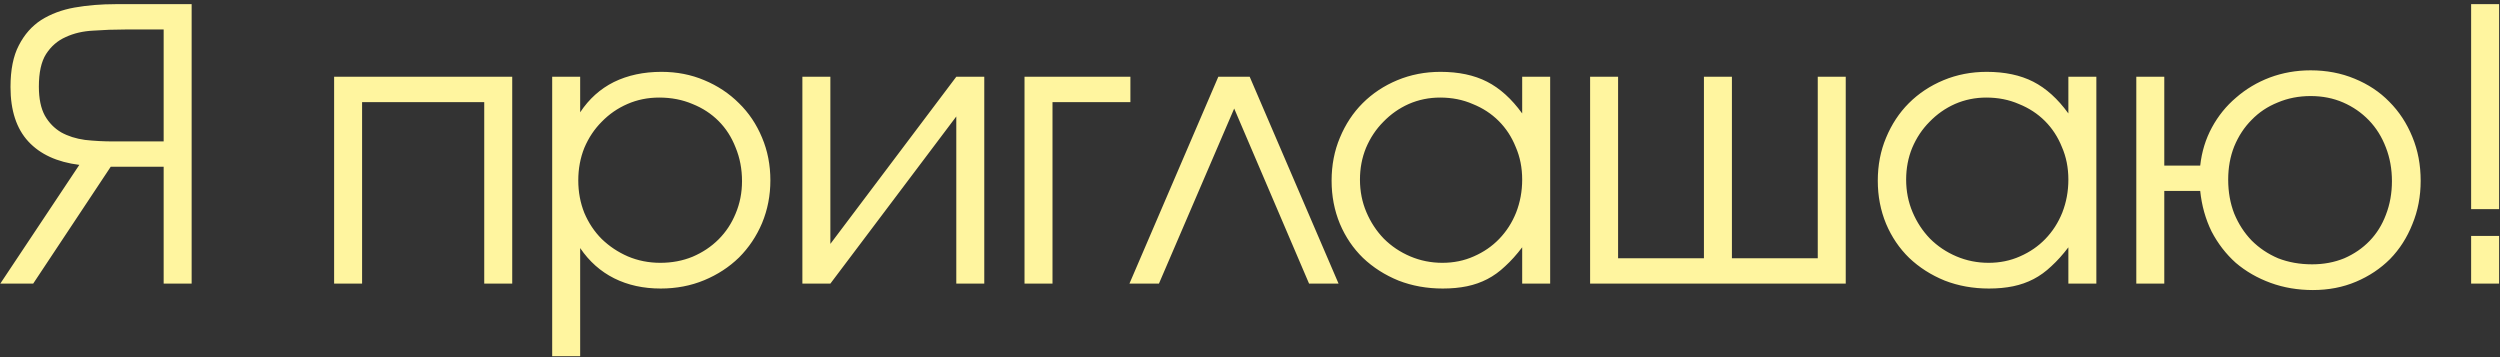<?xml version="1.0" encoding="UTF-8"?> <svg xmlns="http://www.w3.org/2000/svg" width="238" height="34" viewBox="0 0 238 34" fill="none"><rect x="0" y="0" width="238" height="34" fill="#333333" stroke="none"/><path d="M15.58 2.808H11.908C10.876 2.808 9.868 2.844 8.884 2.916C7.9 2.964 7.024 3.168 6.256 3.528C5.488 3.864 4.864 4.404 4.384 5.148C3.928 5.868 3.7 6.9 3.7 8.244C3.7 9.396 3.892 10.32 4.276 11.016C4.66 11.688 5.176 12.216 5.824 12.6C6.472 12.96 7.228 13.2 8.092 13.32C8.956 13.416 9.856 13.464 10.792 13.464H15.58V2.808ZM7.552 15.696C5.44 15.432 3.82 14.688 2.692 13.464C1.564 12.24 1 10.512 1 8.28C1 6.648 1.264 5.328 1.792 4.32C2.32 3.288 3.028 2.484 3.916 1.908C4.828 1.332 5.884 0.936 7.084 0.72C8.308 0.504 9.616 0.396 11.008 0.396H18.244V27H15.58V15.876H10.54L3.16 27H0.028L7.552 15.696ZM31.808 7.308H48.764V27H46.099V9.72H34.471V27H31.808V7.308ZM52.568 7.308H55.232V10.692C56.072 9.42 57.14 8.46 58.436 7.812C59.756 7.164 61.268 6.84 62.972 6.84C64.436 6.84 65.792 7.104 67.04 7.632C68.312 8.16 69.416 8.892 70.352 9.828C71.288 10.74 72.02 11.832 72.548 13.104C73.076 14.352 73.34 15.708 73.34 17.172C73.34 18.612 73.076 19.968 72.548 21.24C72.02 22.488 71.288 23.58 70.352 24.516C69.416 25.428 68.312 26.148 67.04 26.676C65.768 27.204 64.388 27.468 62.9 27.468C61.244 27.468 59.768 27.144 58.472 26.496C57.176 25.848 56.096 24.888 55.232 23.616V33.912H52.568V7.308ZM62.864 25.02C63.968 25.02 64.988 24.828 65.924 24.444C66.884 24.036 67.712 23.484 68.408 22.788C69.104 22.092 69.644 21.276 70.028 20.34C70.436 19.38 70.64 18.348 70.64 17.244C70.64 16.092 70.436 15.024 70.028 14.04C69.644 13.056 69.104 12.216 68.408 11.52C67.712 10.824 66.884 10.284 65.924 9.9C64.964 9.492 63.908 9.288 62.756 9.288C61.676 9.288 60.668 9.492 59.732 9.9C58.796 10.308 57.98 10.872 57.284 11.592C56.588 12.288 56.036 13.116 55.628 14.076C55.244 15.036 55.052 16.068 55.052 17.172C55.052 18.276 55.244 19.308 55.628 20.268C56.036 21.228 56.588 22.056 57.284 22.752C58.004 23.448 58.832 24 59.768 24.408C60.728 24.816 61.76 25.02 62.864 25.02ZM76.387 7.308H79.051V23.22L91.039 7.308H93.703V27H91.039V11.088L79.051 27H76.387V7.308ZM97.534 7.308H107.614V9.72H100.198V27H97.534V7.308ZM115.983 7.308H118.971L127.431 27H124.623L117.495 10.332L110.331 27H107.523L115.983 7.308ZM126.768 17.208C126.768 15.72 127.032 14.352 127.56 13.104C128.088 11.832 128.808 10.74 129.72 9.828C130.656 8.892 131.76 8.16 133.032 7.632C134.304 7.104 135.672 6.84 137.136 6.84C138.864 6.84 140.34 7.152 141.564 7.776C142.788 8.4 143.904 9.408 144.912 10.8V7.308H147.576V27H144.912V23.544C144.384 24.24 143.844 24.84 143.292 25.344C142.764 25.848 142.2 26.256 141.6 26.568C141 26.88 140.352 27.108 139.656 27.252C138.96 27.396 138.192 27.468 137.352 27.468C135.84 27.468 134.436 27.216 133.14 26.712C131.844 26.184 130.716 25.464 129.756 24.552C128.82 23.64 128.088 22.56 127.56 21.312C127.032 20.04 126.768 18.672 126.768 17.208ZM129.468 17.1C129.468 18.204 129.672 19.236 130.08 20.196C130.488 21.156 131.04 21.996 131.736 22.716C132.456 23.436 133.296 24 134.256 24.408C135.216 24.816 136.236 25.02 137.316 25.02C138.396 25.02 139.392 24.816 140.304 24.408C141.24 24 142.044 23.448 142.716 22.752C143.412 22.032 143.952 21.192 144.336 20.232C144.72 19.248 144.912 18.204 144.912 17.1C144.912 15.972 144.708 14.94 144.3 14.004C143.916 13.044 143.376 12.216 142.68 11.52C141.984 10.824 141.156 10.284 140.196 9.9C139.26 9.492 138.228 9.288 137.1 9.288C136.044 9.288 135.048 9.492 134.112 9.9C133.2 10.308 132.396 10.872 131.7 11.592C131.004 12.288 130.452 13.116 130.044 14.076C129.66 15.012 129.468 16.02 129.468 17.1ZM151.378 7.308H154.042V24.588H162.214V7.308H164.878V24.588H173.05V7.308H175.714V27H151.378V7.308ZM178.765 17.208C178.765 15.72 179.029 14.352 179.557 13.104C180.085 11.832 180.805 10.74 181.717 9.828C182.653 8.892 183.757 8.16 185.029 7.632C186.301 7.104 187.669 6.84 189.133 6.84C190.861 6.84 192.337 7.152 193.561 7.776C194.785 8.4 195.901 9.408 196.909 10.8V7.308H199.573V27H196.909V23.544C196.381 24.24 195.841 24.84 195.289 25.344C194.761 25.848 194.197 26.256 193.597 26.568C192.997 26.88 192.349 27.108 191.653 27.252C190.957 27.396 190.189 27.468 189.349 27.468C187.837 27.468 186.433 27.216 185.137 26.712C183.841 26.184 182.713 25.464 181.753 24.552C180.817 23.64 180.085 22.56 179.557 21.312C179.029 20.04 178.765 18.672 178.765 17.208ZM181.465 17.1C181.465 18.204 181.669 19.236 182.077 20.196C182.485 21.156 183.037 21.996 183.733 22.716C184.453 23.436 185.293 24 186.253 24.408C187.213 24.816 188.233 25.02 189.313 25.02C190.393 25.02 191.389 24.816 192.301 24.408C193.237 24 194.041 23.448 194.713 22.752C195.409 22.032 195.949 21.192 196.333 20.232C196.717 19.248 196.909 18.204 196.909 17.1C196.909 15.972 196.705 14.94 196.297 14.004C195.913 13.044 195.373 12.216 194.677 11.52C193.981 10.824 193.153 10.284 192.193 9.9C191.257 9.492 190.225 9.288 189.097 9.288C188.041 9.288 187.045 9.492 186.109 9.9C185.197 10.308 184.393 10.872 183.697 11.592C183.001 12.288 182.449 13.116 182.041 14.076C181.657 15.012 181.465 16.02 181.465 17.1ZM220.116 25.164C221.22 25.164 222.24 24.972 223.176 24.588C224.112 24.18 224.916 23.628 225.588 22.932C226.26 22.236 226.776 21.408 227.136 20.448C227.52 19.464 227.712 18.396 227.712 17.244C227.712 16.092 227.52 15.024 227.136 14.04C226.752 13.032 226.212 12.168 225.516 11.448C224.82 10.728 224.004 10.164 223.068 9.756C222.132 9.348 221.1 9.144 219.972 9.144C218.844 9.144 217.8 9.348 216.84 9.756C215.88 10.14 215.052 10.692 214.356 11.412C213.66 12.108 213.108 12.948 212.7 13.932C212.316 14.892 212.124 15.948 212.124 17.1C212.124 18.276 212.316 19.356 212.7 20.34C213.108 21.324 213.66 22.176 214.356 22.896C215.076 23.616 215.916 24.18 216.876 24.588C217.86 24.972 218.94 25.164 220.116 25.164ZM203.376 7.308H206.04V15.768H209.46C209.604 14.448 209.976 13.236 210.576 12.132C211.176 11.028 211.944 10.08 212.88 9.288C213.816 8.472 214.884 7.836 216.084 7.38C217.308 6.924 218.604 6.696 219.972 6.696C221.484 6.696 222.876 6.96 224.148 7.488C225.444 8.016 226.548 8.748 227.46 9.684C228.396 10.62 229.128 11.736 229.656 13.032C230.184 14.304 230.448 15.696 230.448 17.208C230.448 18.696 230.184 20.076 229.656 21.348C229.152 22.62 228.444 23.724 227.532 24.66C226.62 25.572 225.54 26.292 224.292 26.82C223.044 27.348 221.676 27.612 220.188 27.612C218.748 27.612 217.404 27.384 216.156 26.928C214.908 26.472 213.804 25.836 212.844 25.02C211.908 24.18 211.14 23.184 210.54 22.032C209.964 20.856 209.604 19.572 209.46 18.18H206.04V27H203.376V7.308ZM235.251 0.396H237.915V19.908H235.251V0.396ZM235.251 22.464H237.915V27H235.251V22.464Z" fill="#FFF59F"></path></svg> 